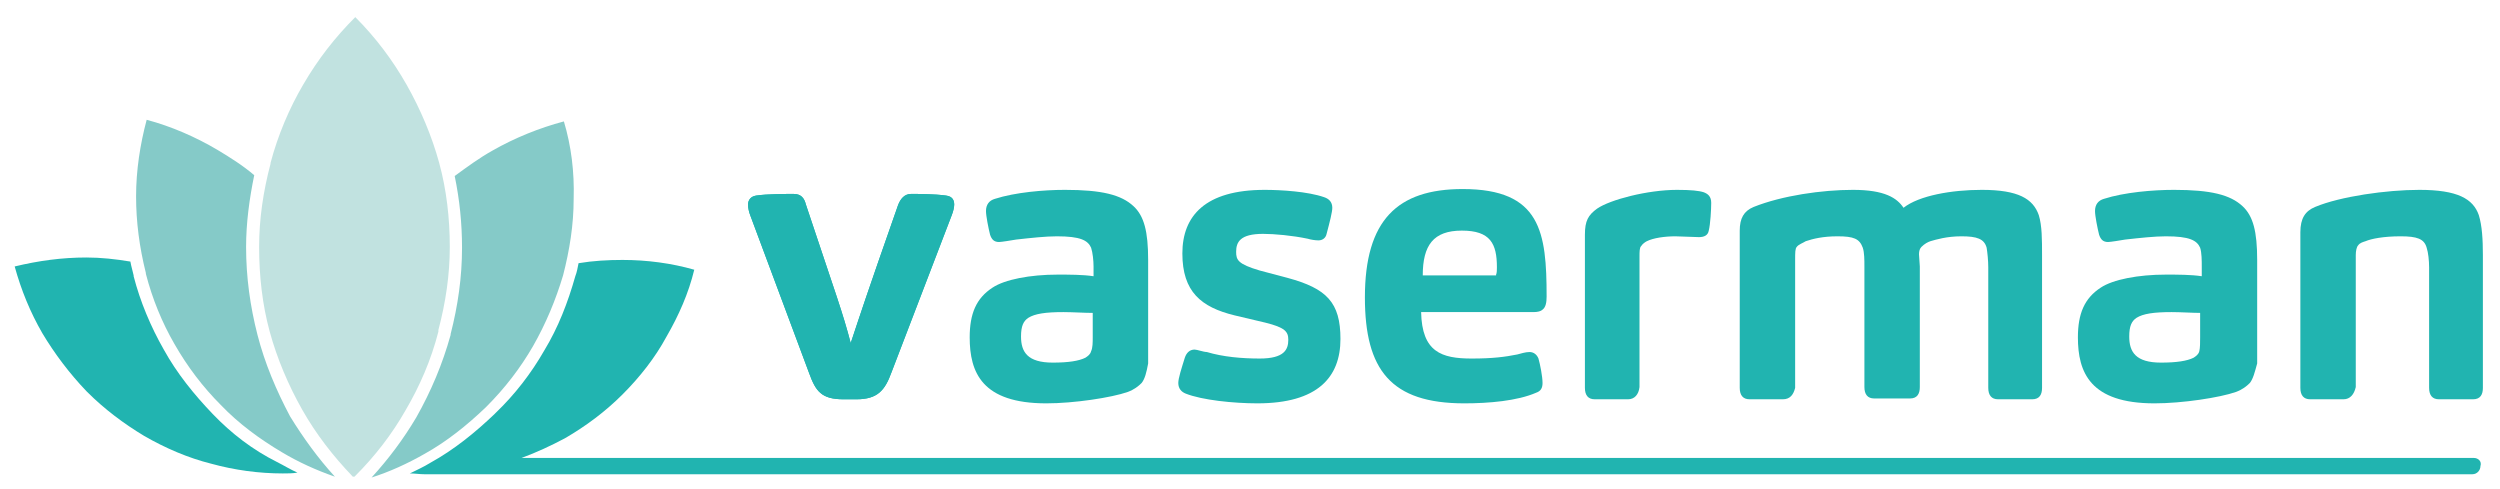 <?xml version="1.0" encoding="utf-8"?><svg version="1.1" xmlns="http://www.w3.org/2000/svg" xmlns:xlink="http://www.w3.org/1999/xlink" x="0px" y="0px" viewBox="0 0 306.8 60" style="enable-background:new 0 0 306.8 60;" xml:space="preserve"><style type="text/css">.st0{fill:#21B4B0;}
  .st1{fill:#21B4B0;}
  .st2{fill:#85CAC8;}
  .st3{fill:#C1E2E0;}</style><g id="Vrstva_1"/><g id="Layer_1"><g><g><path class="st0" d="M110.2,25.2c0.3-0.8,0.8-1.4,1.6-1.4c0.8,0,2.9,0,4.3,0.2c0.8,0.1,1,0.6,1,1.1c0,0.3-0.1,0.8-0.3,1.3
				l-7.4,19.3c-0.8,2.2-1.7,3.3-4.3,3.3h-1.6c-2.7,0-3.4-1-4.2-3.2l-7.2-19.3c-0.2-0.5-0.3-1-0.3-1.4c0-0.5,0.3-1,1-1.1
				c1.3-0.2,3.7-0.2,4.6-0.2c0.9,0,1.3,0.5,1.5,1.3c3.8,11.4,4.5,13.2,5.5,17C105.6,38.5,106.2,36.6,110.2,25.2z"/><path class="st0" d="M110.2,25.2c0.3-0.8,0.8-1.4,1.6-1.4c0.8,0,2.9,0,4.3,0.2c0.8,0.1,1,0.6,1,1.1c0,0.3-0.1,0.8-0.3,1.3
			   l-7.4,19.3c-0.8,2.2-1.7,3.3-4.3,3.3h-1.6c-2.7,0-3.4-1-4.2-3.2l-7.2-19.3c-0.2-0.5-0.3-1-0.3-1.4c0-0.5,0.3-1,1-1.1
			   c1.3-0.2,3.7-0.2,4.6-0.2c0.9,0,1.3,0.5,1.5,1.3c3.8,11.4,4.5,13.2,5.5,17C105.6,38.5,106.2,36.6,110.2,25.2z"/><path class="st0" d="M140.1,47c-0.4,0.4-0.9,0.8-1.7,1.1c-2,0.7-6.6,1.4-10,1.4c-7.9,0-9.4-3.8-9.4-8.1c0-2.9,0.8-4.8,2.8-6.1
				c1.5-1,4.6-1.6,8-1.6c1.4,0,3.1,0,4.4,0.2v-1.2c0-0.7-0.1-1.7-0.3-2.3c-0.4-0.9-1.3-1.4-4.2-1.4c-1.4,0-3.2,0.2-5,0.4
				c-0.6,0.1-1.8,0.3-2.1,0.3c-0.6,0-0.9-0.3-1.1-0.9c-0.2-0.8-0.5-2.3-0.5-2.9c0-0.8,0.4-1.3,1.1-1.5c2.5-0.8,6-1.1,8.6-1.1
				c4.5,0,6.9,0.6,8.4,2c1.3,1.2,1.8,3.1,1.8,6.6v12.7C140.7,45.7,140.5,46.5,140.1,47z M130.5,38.3c-2.2,0-3.5,0.2-4.3,0.7
				c-0.6,0.4-0.9,1-0.9,2.3c0,1.9,0.8,3.2,3.9,3.2c1.9,0,3.2-0.2,4-0.6c0.3-0.2,0.6-0.4,0.7-0.8c0.2-0.4,0.2-1.1,0.2-1.7v-3
				C133.1,38.4,131.6,38.3,130.5,38.3z"/><path class="st0" d="M151.5,38.7c-4.1-1-6.4-2.9-6.4-7.6c0-4.6,2.8-7.8,10.1-7.8c2,0,5.3,0.2,7.3,0.9c0.6,0.2,1,0.6,1,1.3
				c0,0.5-0.3,1.7-0.7,3.2c-0.1,0.5-0.5,0.8-1,0.8c-0.4,0-1-0.1-1.3-0.2c-1.9-0.4-4.1-0.6-5.5-0.6c-2.8,0-3.3,1-3.3,2.2
				c0,1,0.2,1.5,2.9,2.3l3.4,0.9c4.8,1.3,6.5,3,6.5,7.5c0,4.7-2.8,7.9-10.2,7.9c-2.9,0-6.8-0.4-8.8-1.2c-0.5-0.2-0.9-0.6-0.9-1.3
				c0-0.6,0.4-1.8,0.8-3.1c0.2-0.6,0.6-1,1.2-1c0.3,0,1.1,0.3,1.5,0.3c2,0.6,4.3,0.8,6.5,0.8c3,0,3.5-1.1,3.5-2.3
				c0-1-0.4-1.5-2.8-2.1L151.5,38.7z"/><path class="st0" d="M180.6,44c2.6,0,4.1-0.2,5.6-0.5c0.4-0.1,1-0.3,1.5-0.3c0.5,0,0.9,0.3,1.1,0.8c0.2,0.7,0.5,2.2,0.5,3
				c0,0.6-0.2,1-0.8,1.2c-2.3,1-5.8,1.3-8.8,1.3c-9,0-12.2-4.1-12.2-13c0-9.5,4-13.3,12-13.3c9.6,0,10.3,5.3,10.3,13.2
				c0,0.7-0.1,1.3-0.5,1.6c-0.2,0.2-0.6,0.3-1.1,0.3h-13.8C174.5,43.2,176.9,44,180.6,44z M183.6,33.7c0.1-0.2,0.1-0.6,0.1-0.9
				c0-2.9-0.8-4.5-4.3-4.5c-3.5,0-4.8,1.8-4.8,5.5H183.6z"/><path class="st0" d="M199.8,49h-4.1c-0.8,0-1.2-0.5-1.2-1.4V28.8c0-1.7,0.4-2.4,1.5-3.2c1.6-1.1,6.2-2.3,9.8-2.3
				c1.7,0,2.7,0.1,3.3,0.3c0.5,0.2,0.9,0.5,0.9,1.3c0,0.8-0.1,2.6-0.3,3.4c-0.1,0.6-0.6,0.8-1.2,0.8c-0.7,0-2.2-0.1-2.9-0.1
				c-1.3,0-2.7,0.2-3.5,0.6c-0.2,0.1-0.5,0.3-0.7,0.6c-0.2,0.2-0.2,0.7-0.2,1.3v16C201.1,48.4,200.6,49,199.8,49z"/><path class="st0" d="M218.8,49h-4.1c-0.8,0-1.2-0.5-1.2-1.4V28.3c0-1.5,0.5-2.4,1.7-2.9c3.5-1.4,8.4-2.1,12.2-2.1
				c3.9,0,5.4,1,6.2,2.2c1.9-1.5,5.9-2.2,9.6-2.2c4.5,0,6.3,1.1,7,3.1c0.4,1.3,0.4,3,0.4,4.9v16.3c0,0.8-0.3,1.4-1.2,1.4h-4.2
				c-0.8,0-1.2-0.5-1.2-1.4V32.8c0-0.8-0.1-1.8-0.2-2.4c-0.3-1.1-1.2-1.4-3.1-1.4c-1.8,0-3.1,0.4-3.8,0.6c-0.3,0.1-0.7,0.3-1.1,0.7
				c-0.2,0.2-0.3,0.5-0.3,0.9c0,0.3,0.1,1.2,0.1,1.5v14.8c0,0.8-0.3,1.4-1.2,1.4H230c-0.8,0-1.2-0.5-1.2-1.4V32.7
				c0-0.8,0-1.7-0.2-2.3c-0.4-1.1-1.1-1.4-3.1-1.4c-1.8,0-3,0.3-3.9,0.6c-0.3,0.2-0.9,0.4-1.1,0.7c-0.2,0.2-0.2,0.7-0.2,1.6v15.7
				C220.1,48.4,219.7,49,218.8,49z"/><path class="st0" d="M276.1,47c-0.4,0.4-0.9,0.8-1.7,1.1c-2,0.7-6.6,1.4-10,1.4c-7.9,0-9.4-3.8-9.4-8.1c0-2.9,0.8-4.8,2.8-6.1
				c1.5-1,4.6-1.6,8-1.6c1.4,0,3.1,0,4.4,0.2v-1.2c0-0.7,0-1.7-0.2-2.3c-0.4-0.9-1.3-1.4-4.2-1.4c-1.4,0-3.2,0.2-5,0.4
				c-0.6,0.1-1.8,0.3-2.1,0.3c-0.6,0-0.9-0.3-1.1-0.9c-0.2-0.8-0.5-2.3-0.5-2.9c0-0.8,0.4-1.3,1.1-1.5c2.5-0.8,6-1.1,8.6-1.1
				c4.5,0,6.9,0.6,8.4,2c1.3,1.2,1.8,3.1,1.8,6.6v12.7C276.7,45.7,276.5,46.5,276.1,47z M266.5,38.3c-2.2,0-3.5,0.2-4.3,0.7
				c-0.6,0.4-0.9,1-0.9,2.3c0,1.9,0.8,3.2,3.9,3.2c1.9,0,3.2-0.2,4-0.6c0.3-0.2,0.6-0.4,0.7-0.8c0.1-0.4,0.1-1.1,0.1-1.7v-3
				C269.1,38.4,267.6,38.3,266.5,38.3z"/><path class="st0" d="M287.6,49h-4.1c-0.8,0-1.2-0.5-1.2-1.4V28.5c0-1.7,0.6-2.6,1.8-3.1c3.1-1.3,8.8-2.1,12.8-2.1
				c4.7,0,6.6,1.1,7.3,3.1c0.4,1.3,0.5,3,0.5,4.9v16.3c0,0.8-0.3,1.4-1.2,1.4h-4.2c-0.8,0-1.2-0.5-1.2-1.4V32.8
				c0-0.8-0.1-1.8-0.3-2.4c-0.3-1.1-1.2-1.4-3.2-1.4c-2.1,0-3.6,0.3-4.3,0.6c-0.3,0.1-0.7,0.2-0.9,0.5c-0.2,0.2-0.3,0.7-0.3,1.2
				v16.2C288.9,48.4,288.4,49,287.6,49z"/></g></g><g><path class="st1" d="M26.1,50.8c-2.3-2.4-4.4-5-6-7.9c-1.6-2.8-2.9-5.9-3.7-9l0-0.1c-0.1-0.5-0.3-1.1-0.4-1.7
			c-1.8-0.3-3.6-0.5-5.4-0.5c-3,0-5.9,0.4-8.8,1.1c0.8,2.9,1.9,5.6,3.4,8.2c1.5,2.5,3.3,4.9,5.4,7.1c0,0,0.1,0.1,0.1,0.1
			c2.1,2.1,4.5,3.9,7,5.4c2.6,1.5,5.4,2.7,8.2,3.4c2.9,0.8,5.9,1.2,8.8,1.2c0.6,0,1.2,0,1.8-0.1c-0.9-0.4-1.7-0.9-2.5-1.3
			C31,55.2,28.4,53.2,26.1,50.8z"/></g><g><path class="st1" d="M303.6,56.2H64c1.9-0.7,3.6-1.5,5.3-2.4c2.6-1.5,5-3.3,7.1-5.4c2.1-2.1,4-4.5,5.4-7.1
			c1.5-2.6,2.7-5.3,3.4-8.2c-2.8-0.8-5.8-1.2-8.8-1.2c-1.8,0-3.6,0.1-5.4,0.4c-0.1,0.5-0.2,1.1-0.4,1.6c-0.9,3.2-2.1,6.3-3.8,9.1
			c-1.6,2.8-3.6,5.4-6,7.7l-0.1,0.1c-2.4,2.3-5,4.4-7.9,6c-0.8,0.5-1.7,0.9-2.5,1.3c0.6,0,1.2,0.1,1.8,0.1c0.1,0,0.1,0,0.2,0
			c0,0,0,0,0,0h251.1c0.6,0,1-0.5,1-1C304.6,56.6,304.1,56.2,303.6,56.2z"/></g><g><g><path class="st2" d="M31.6,41.1c-0.9-3.5-1.4-7.1-1.4-10.8c0-2.9,0.4-5.9,1-8.8c-1.4-1.2-3-2.2-4.5-3.1C24,16.8,21,15.5,18,14.7
				c-0.8,3-1.3,6.2-1.3,9.4c0,3.1,0.4,6.2,1.2,9.4c0,0,0,0.1,0,0.1c0.8,3.1,2,6,3.5,8.6c1.6,2.8,3.5,5.3,5.7,7.5
				c2.2,2.3,4.8,4.2,7.5,5.8c2,1.2,4.2,2.2,6.5,3c-2.1-2.3-3.9-4.8-5.5-7.4C33.9,47.9,32.5,44.6,31.6,41.1z M69.2,14.9
				c-3,0.8-6,2-8.8,3.6c-1.6,0.9-3.1,2-4.6,3.1c0.6,2.9,0.9,5.8,0.9,8.8c0,3.6-0.5,7.1-1.4,10.6l0,0.1c-1,3.6-2.4,6.9-4.2,10.1
				c-1.6,2.7-3.4,5.1-5.5,7.4c2.2-0.7,4.4-1.7,6.5-2.9c2.7-1.5,5.2-3.5,7.5-5.7c0,0,0.1-0.1,0.1-0.1c2.3-2.3,4.2-4.8,5.7-7.4
				c1.6-2.8,2.8-5.7,3.7-8.7c0.8-3.1,1.3-6.2,1.3-9.4C70.5,21.1,70.1,17.9,69.2,14.9z"/></g></g><g><path class="st3" d="M43.3,58.5c-2.4-2.5-4.5-5.2-6.2-8.2c-1.7-3-3.1-6.3-4-9.6c-0.9-3.3-1.3-6.8-1.3-10.4c0-3.4,0.5-6.8,1.4-10.2
			c0,0,0-0.1,0-0.1c0.9-3.4,2.3-6.7,4-9.6c1.8-3.1,3.9-5.8,6.4-8.3c2.5,2.5,4.6,5.3,6.3,8.3c1.7,3,3.1,6.3,4,9.6
			c0.9,3.3,1.3,6.8,1.3,10.3c0,3.4-0.5,6.8-1.4,10.2c0,0.1,0,0.1,0,0.2c-0.9,3.5-2.3,6.7-4,9.6c-1.7,3-3.8,5.7-6.2,8.1l-0.1,0.1
			L43.3,58.5z"/></g></g></svg>